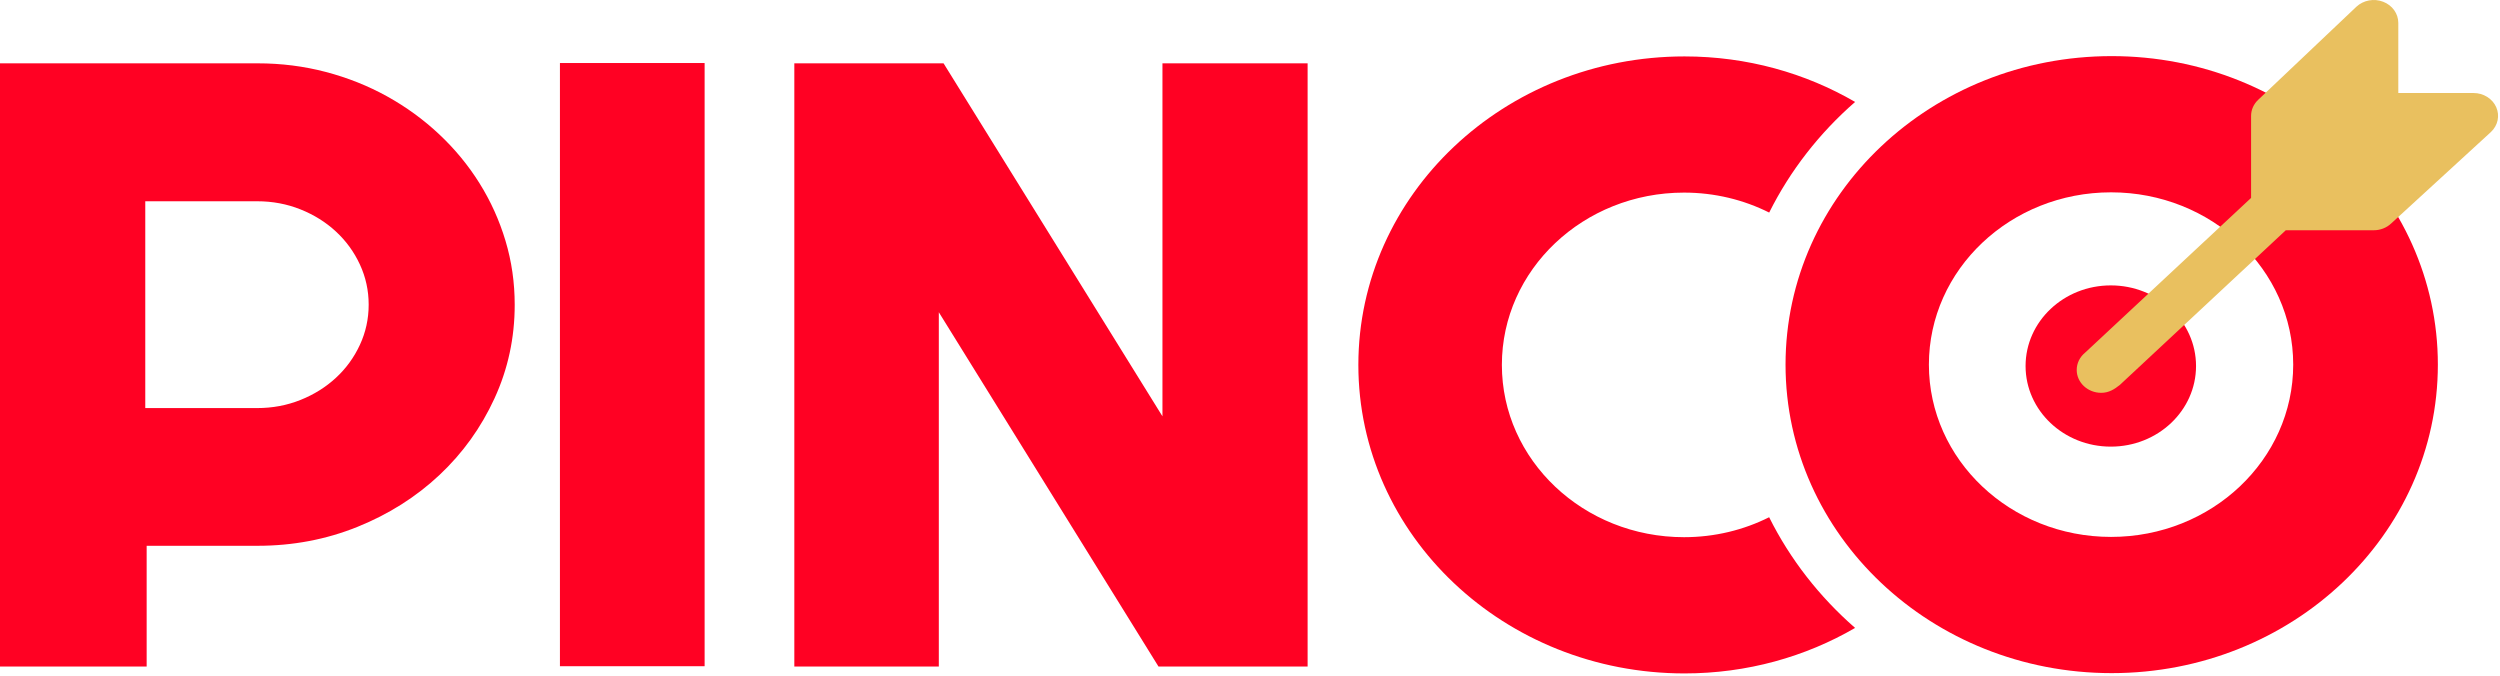 <svg width="222" height="60" viewBox="0 0 222 60" fill="none" xmlns="http://www.w3.org/2000/svg">
<g clip-path="url(#clip0_5931_26658)">
<path d="M13.023 59.188H0V5.624H22.873C24.972 5.624 26.991 5.879 28.93 6.389C30.869 6.899 32.682 7.621 34.369 8.555C36.055 9.489 37.597 10.609 38.991 11.917C40.386 13.224 41.581 14.676 42.578 16.269C43.574 17.863 44.344 19.568 44.889 21.386C45.434 23.203 45.706 25.096 45.706 27.064C45.706 30.003 45.108 32.773 43.913 35.374C42.718 37.977 41.084 40.248 39.012 42.191C36.939 44.134 34.515 45.665 31.739 46.786C28.963 47.906 26.007 48.466 22.873 48.466H13.023V59.188ZM12.9 17.872V36.237H22.836C24.198 36.237 25.478 35.997 26.679 35.517C27.88 35.037 28.93 34.381 29.83 33.549C30.731 32.718 31.44 31.742 31.959 30.622C32.478 29.502 32.738 28.313 32.738 27.055C32.738 25.796 32.478 24.607 31.959 23.488C31.44 22.368 30.73 21.392 29.83 20.56C28.931 19.727 27.88 19.072 26.679 18.592C25.479 18.112 24.198 17.872 22.836 17.872H12.9Z" fill="#FF0123"/>
<path d="M62.57 59.16H49.722V5.597H62.57V59.16Z" fill="#FF0123"/>
<path d="M102.874 59.188L83.367 27.726V59.188H70.536V5.624H83.788L103.226 36.97V5.624H116.116V59.188H102.874Z" fill="#FF0123"/>
<path d="M157.1 45.93C154.844 47.061 152.272 47.702 149.542 47.702C140.608 47.702 133.366 40.852 133.366 32.403C133.366 23.953 140.608 17.103 149.542 17.103C152.273 17.103 154.846 17.745 157.104 18.876C158.963 15.147 161.566 11.815 164.733 9.052C160.326 6.489 155.14 5.01 149.586 5.01C133.589 5.01 120.622 17.275 120.622 32.405C120.622 47.535 133.589 59.8 149.586 59.8C155.14 59.8 160.326 58.321 164.733 55.759C161.565 52.995 158.96 49.662 157.1 45.93Z" fill="#FF0123"/>
<path d="M187.518 4.983C171.523 4.983 158.556 17.248 158.556 32.379C158.556 47.509 171.523 59.774 187.518 59.774C203.515 59.774 216.482 47.509 216.482 32.379C216.482 17.248 203.515 4.983 187.518 4.983ZM187.461 47.678C178.529 47.678 171.286 40.828 171.286 32.379C171.286 23.929 178.529 17.079 187.461 17.079C196.395 17.079 203.637 23.929 203.637 32.379C203.637 40.828 196.395 47.678 187.461 47.678Z" fill="#FF0123"/>
<path d="M187.44 39.661C191.62 39.661 195.008 36.456 195.008 32.502C195.008 28.549 191.62 25.343 187.44 25.343C183.26 25.343 179.871 28.549 179.871 32.502C179.871 36.456 183.26 39.661 187.44 39.661Z" fill="#FF0123"/>
<path d="M221.663 9.514C221.326 8.754 220.53 8.26 219.651 8.26H212.969V2.032C212.969 1.211 212.44 0.469 211.625 0.156C210.81 -0.162 209.873 0.017 209.249 0.596L200.535 8.855C200.126 9.236 199.896 9.751 199.896 10.291V17.574L185.139 31.332C184.69 31.704 184.412 32.249 184.412 32.852C184.412 33.974 185.388 34.883 186.591 34.883C187.256 34.883 187.762 34.571 188.254 34.171L202.977 20.447H210.789C211.368 20.447 211.921 20.232 212.329 19.851L221.189 11.727C221.813 11.146 222.001 10.274 221.663 9.514Z" fill="#E9C05F"/>
</g>
<defs>
<clipPath id="clip0_5931_26658">
<rect width="222" height="60" fill="white"/>
</clipPath>
</defs>
</svg>
